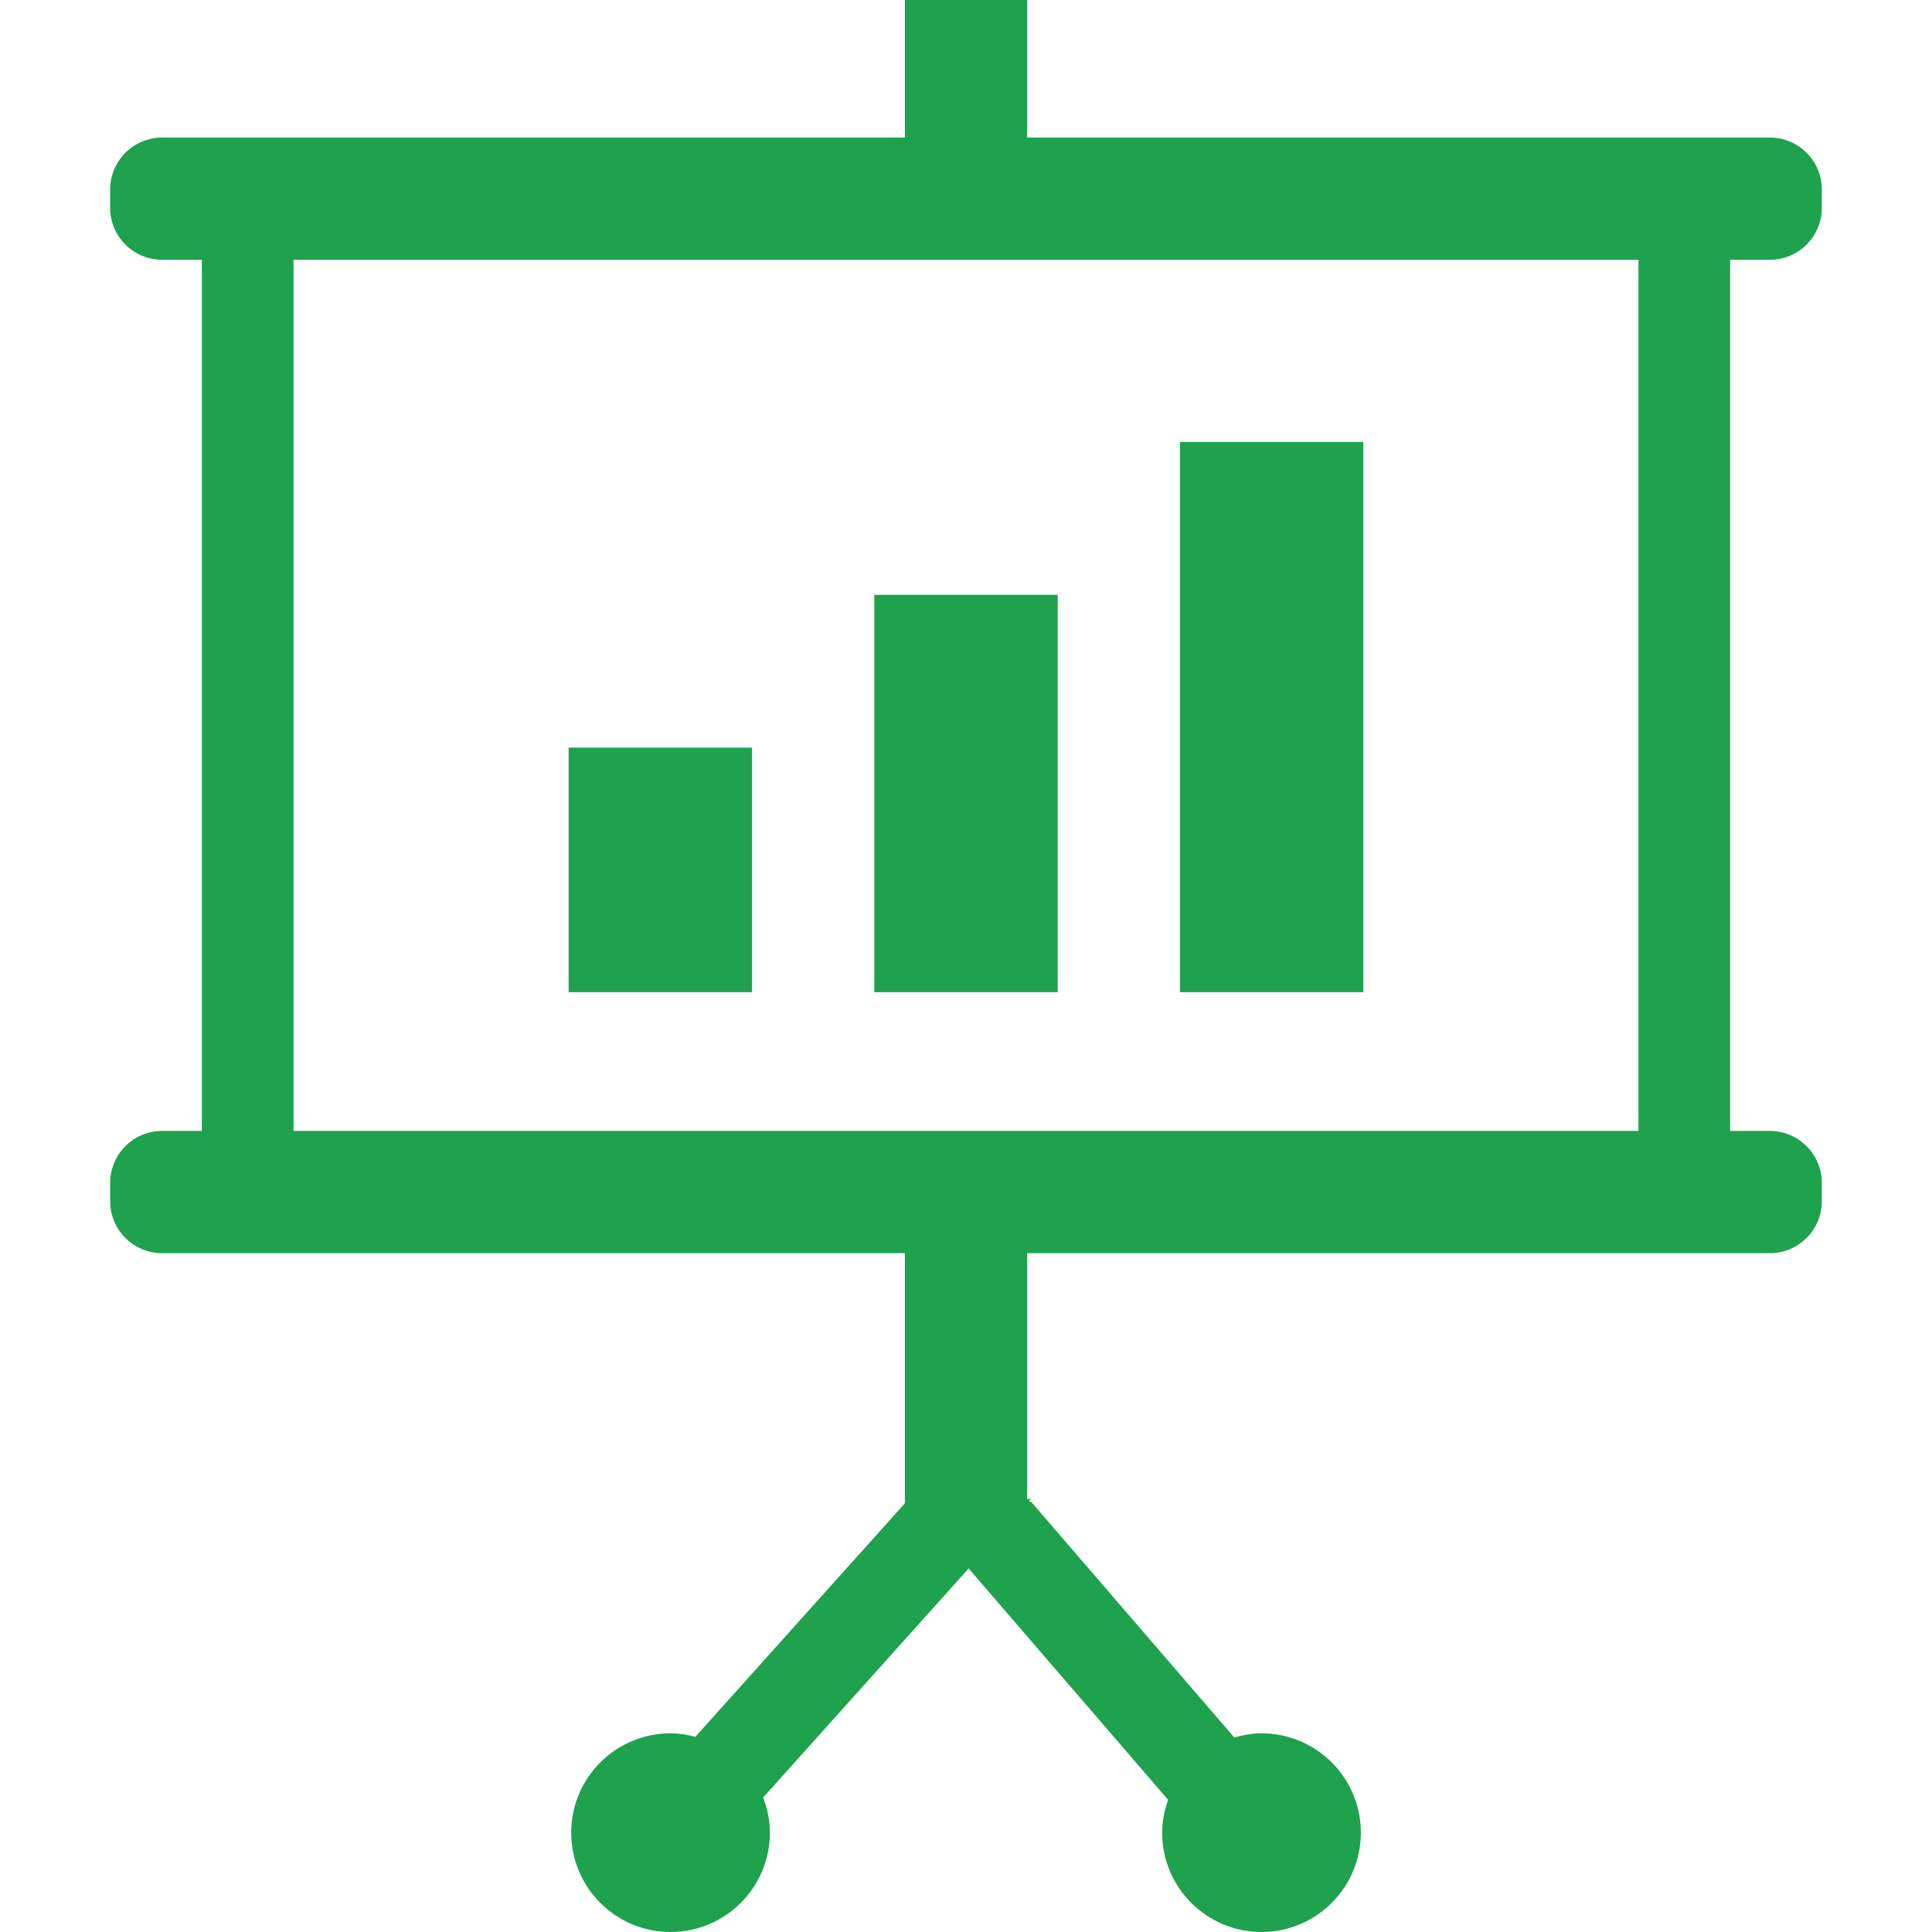 <?xml version="1.0" encoding="utf-8"?>

<!DOCTYPE svg PUBLIC "-//W3C//DTD SVG 1.1//EN" "http://www.w3.org/Graphics/SVG/1.1/DTD/svg11.dtd">
<!-- Uploaded to: SVG Repo, www.svgrepo.com, Generator: SVG Repo Mixer Tools -->
<svg version="1.1" id="_x32_" xmlns="http://www.w3.org/2000/svg" xmlns:xlink="http://www.w3.org/1999/xlink" 
	 viewBox="0 0 512 512"  xml:space="preserve">
<style type="text/css">
	.st0{fill:#1EA24D;}
</style>
<g>
	<path class="st0" d="M469.027,68.852c7.61,0,13.78-6.17,13.78-13.78v-4.841c0-7.61-6.17-13.78-13.78-13.78H272.201V0h-32.401
		v36.451H42.973c-7.61,0-13.78,6.17-13.78,13.78v4.841c0,7.61,6.17,13.78,13.78,13.78h10.521v230.857H42.973
		c-7.61,0-13.78,6.17-13.78,13.78v4.84c0,7.61,6.17,13.78,13.78,13.78h10.521h186.305v66.281l-55.523,61.884
		c-2.112-0.546-4.288-0.926-6.574-0.926c-14.539,0-26.326,11.787-26.326,26.326c0,14.539,11.786,26.326,26.326,26.326
		s26.326-11.787,26.326-26.326c0-3.29-0.672-6.408-1.78-9.319l54.454-60.696l52.866,61.33c-0.958,2.729-1.582,5.624-1.582,8.685
		c0,14.539,11.787,26.326,26.326,26.326c14.539,0,26.326-11.787,26.326-26.326c0-14.539-11.787-26.326-26.326-26.326
		c-2.516,0-4.896,0.467-7.198,1.124l-53.885-62.524l-0.618-0.016l0.618-0.688h-1.029V332.11h186.306h10.52
		c7.61,0,13.78-6.17,13.78-13.78v-4.84c0-7.61-6.17-13.78-13.78-13.78h-10.52V68.852H469.027z M77.795,299.709V68.852h356.411
		v230.857H77.795z"/>
	<rect x="150.697" y="198.132" class="st0" width="48.601" height="64.802"/>
	<rect x="231.699" y="157.631" class="st0" width="48.601" height="105.303"/>
	<rect x="312.702" y="117.13" class="st0" width="48.601" height="145.804"/>
</g>
</svg>